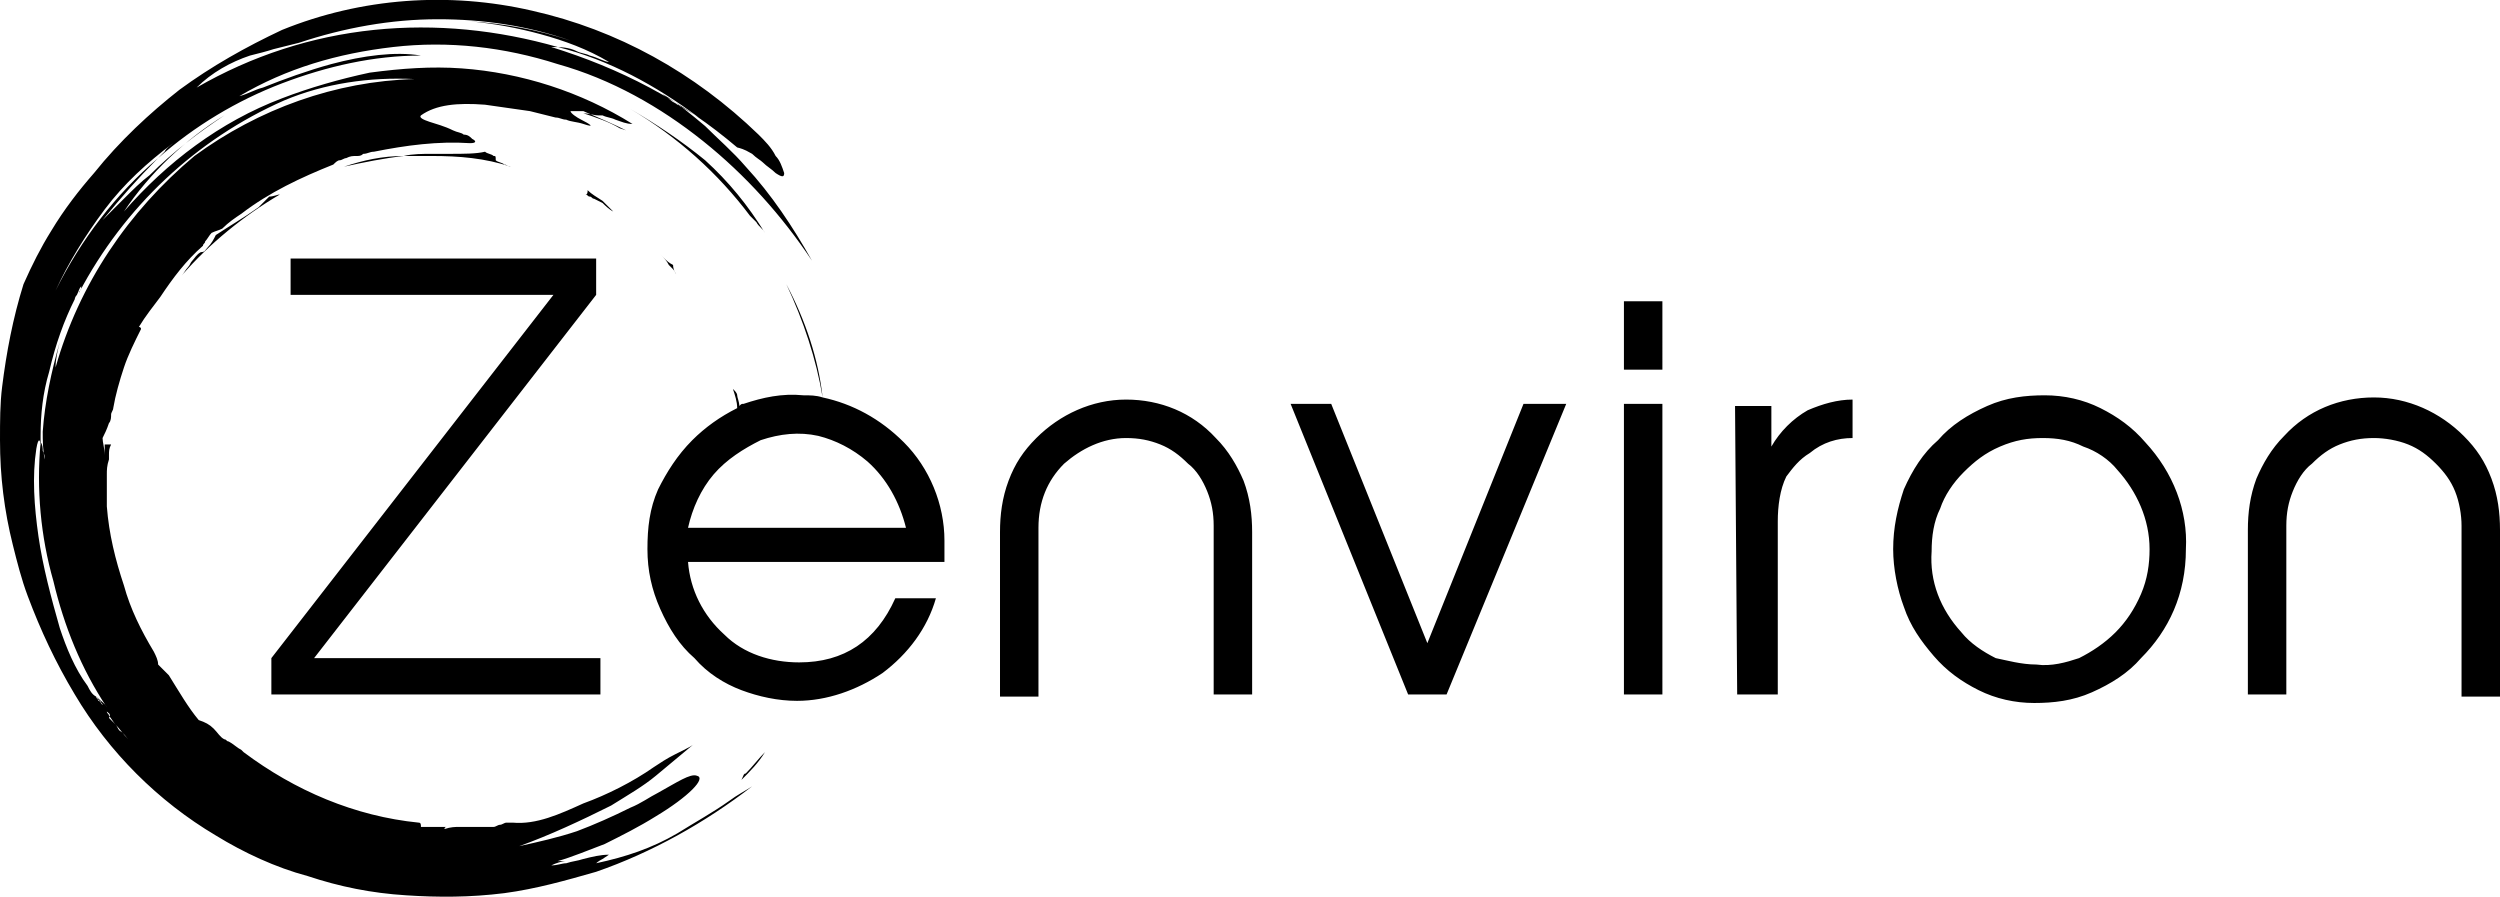 <?xml version="1.0" encoding="utf-8"?>
<!-- Generator: Adobe Illustrator 27.8.0, SVG Export Plug-In . SVG Version: 6.00 Build 0)  -->
<svg version="1.1" id="Layer_1" xmlns="http://www.w3.org/2000/svg" xmlns:xlink="http://www.w3.org/1999/xlink" x="0px" y="0px"
	 viewBox="0 0 117 42" style="enable-background:new 0 0 117 42;" xml:space="preserve">
<style type="text/css">
	.st0{fill-rule:evenodd;clip-rule:evenodd;}
</style>
<path class="st0" d="M30.7,36.3c0.6-0.5,1.2-1,1.8-1.5c-0.1,0.1-0.3,0.2-0.5,0.3l-0.4,0.2c-0.4,0.2-0.7,0.4-1,0.6
	c-1,0.7-2.2,1.3-3.3,1.7c-1.1,0.5-2.2,1-3.3,0.9c0,0-0.1,0-0.1,0c-0.1,0-0.1,0-0.2,0c-0.1,0-0.2,0.1-0.3,0.1v0
	c-0.1,0-0.2,0.1-0.3,0.1c-0.4,0-0.7,0-1.1,0c-0.2,0-0.3,0-0.5,0c-0.2,0-0.4,0-0.7,0.1c0,0,0-0.1,0.1-0.1c-0.2,0-0.4,0-0.6,0
	c-0.2,0-0.4,0-0.6,0c0-0.1,0-0.2-0.1-0.2c-3-0.3-5.8-1.5-8.2-3.3c0,0-0.1-0.1-0.1-0.1l0,0c-0.2-0.1-0.4-0.3-0.6-0.4
	c-0.1,0-0.1-0.1-0.2-0.1l0,0c-0.2-0.1-0.3-0.3-0.5-0.5c-0.2-0.2-0.4-0.3-0.7-0.4c-0.5-0.6-0.9-1.3-1.4-2.1c0,0-0.1-0.1-0.2-0.2
	c-0.1-0.1-0.2-0.2-0.3-0.3c0-0.2-0.1-0.4-0.2-0.6c-0.6-1-1.1-2-1.4-3.1C5.4,26.2,5.1,25,5,23.7C5,23.3,5,22.8,5,22.4l0-0.1l0-0.1
	l0,0l0,0l0,0c0-0.2,0-0.4,0.1-0.7c0-0.1,0-0.2,0-0.2c0-0.2,0-0.3,0.1-0.5C5,20.8,5,20.8,4.9,20.8c0,0.2,0,0.4,0,0.5
	c0-0.3-0.1-0.6-0.1-0.8c0.1-0.2,0.2-0.4,0.3-0.7l0,0c0.1-0.1,0.1-0.3,0.1-0.4c0-0.1,0.1-0.2,0.1-0.3c0.1-0.6,0.3-1.3,0.5-1.9
	c0.2-0.6,0.5-1.2,0.8-1.8c0-0.1-0.1-0.1-0.1-0.1c0,0,0,0,0,0c0.3-0.5,0.7-1,1-1.4c0.6-0.9,1.2-1.7,2-2.4c0-0.1,0.1-0.1,0.1-0.2h0
	l0,0h0h0l0,0h0h0l0,0h0h0l0,0h0h0h0c0.1-0.1,0.2-0.3,0.3-0.4c0.2-0.1,0.3-0.1,0.5-0.2c0.3-0.3,0.6-0.5,0.9-0.7
	c1.3-1,2.8-1.7,4.3-2.3c0.1-0.1,0.2-0.2,0.3-0.2c0.1,0,0.2-0.1,0.3-0.1l0,0c0.2-0.1,0.3-0.1,0.5-0.1c0.1,0,0.2,0,0.3-0.1l0,0v0l0,0
	v0v0l0,0l0,0l0,0v0v0l0,0v0l0,0l0,0v0l0,0c0.2,0,0.3-0.1,0.5-0.1c1.5-0.3,3-0.5,4.5-0.4c0.3,0,0.3-0.1,0.1-0.2
	c-0.1-0.1-0.2-0.2-0.4-0.2c-0.1-0.1-0.3-0.1-0.5-0.2l0,0c-0.4-0.2-0.8-0.3-1.1-0.4c-0.3-0.1-0.5-0.2-0.4-0.3c0.7-0.5,1.7-0.6,3-0.5
	c0.7,0.1,1.4,0.2,2.1,0.3c0.4,0.1,0.8,0.2,1.2,0.3c0.2,0,0.3,0.1,0.5,0.1c0.2,0.1,0.5,0.1,0.8,0.2c0.6,0.2,0.3,0-0.1-0.2
	c-0.2-0.1-0.5-0.3-0.5-0.4c0.2,0,0.4,0,0.6,0c0.7,0.3,1.4,0.6,2,0.9L29,6c-0.5-0.3-1.1-0.5-1.7-0.7c0.2,0,0.5,0.1,0.7,0.1
	c0.1,0,0.1,0,0.2,0l0,0c0.2,0.1,0.4,0.1,0.6,0.2c0.3,0.1,0.5,0.2,0.8,0.2c-2.4-1.5-5.2-2.4-8-2.6c-1.4-0.1-2.8,0-4.3,0.2
	c-1.4,0.3-2.8,0.7-4.1,1.2c-2.9,1.1-5.4,3-7.4,5.3c1.2-1.8,2.9-3.4,4.7-4.5C9.3,6.2,8.1,7.1,7,8.2C6.6,8.5,6.2,8.9,5.8,9.3
	C5.5,9.6,5.3,9.8,5,10.1l0,0l0,0c-0.1,0.1-0.2,0.2-0.2,0.2c0.9-1.1,1.7-2,2.5-2.8l0,0l0.1-0.1c-2,1.7-3.6,3.8-4.8,6.2
	c0.6-1.3,1.4-2.6,2.3-3.8c0.9-1.2,2-2.2,3.2-3.1C8,6.8,7.8,6.9,7.7,7.1l0,0l0,0l0,0C7.6,7.2,7.5,7.3,7.4,7.4
	c1.7-1.5,3.7-2.7,5.8-3.5c2.1-0.8,4.3-1.3,6.5-1.3c-1.2-0.2-2.7,0-4.2,0.4c-1.1,0.3-2.2,0.7-3.2,1.1l0,0l0,0l0,0
	c-0.4,0.1-0.7,0.3-1.1,0.4c2.2-1.3,4.6-2,7.2-2.3c2.6-0.3,5.2,0,7.7,0.8c2.5,0.7,4.8,2,6.8,3.6c2,1.6,3.7,3.5,5.1,5.6
	c-0.9-1.6-1.9-3.1-3.1-4.4c-0.6-0.7-1.3-1.3-1.9-1.9c-0.6-0.5-1.3-1.1-2-1.5c0.1,0.1,0.3,0.2,0.4,0.3l0,0v0l0,0v0l0,0v0l0,0v0l0,0v0
	l0,0c0.1,0.1,0.2,0.1,0.3,0.2c0.1,0,0.1,0.1,0.2,0.1c0.3,0.2,0.5,0.3,0.8,0.5c-2-1.5-4.2-2.7-6.6-3.3h0c-2.8-0.8-5.7-1.1-8.6-0.8
	c-2.9,0.3-5.7,1.2-8.3,2.7c0.7-0.7,1.6-1.2,2.5-1.5c0.4-0.1,0.8-0.2,1.1-0.3c0.4-0.1,0.8-0.2,1.2-0.3c2.1-0.7,4.3-1.1,6.5-1.1
	c2.1,0,4.2,0.3,6.2,1c-1.5-0.5-3.1-0.8-4.7-0.9c1.1,0.1,2.2,0.3,3.3,0.6c1.1,0.3,2.2,0.7,3.2,1.3c-0.2,0-0.5-0.2-0.9-0.3l0,0
	c-0.2-0.1-0.4-0.1-0.6-0.2c-0.4-0.2-0.8-0.2-1.2-0.2c1.6,0.5,3.1,1.1,4.6,1.9c1.5,0.8,2.8,1.7,4.1,2.8C34.9,7,35,7.1,35.2,7.2
	c0.2,0.2,0.4,0.3,0.5,0.4c0.2,0.2,0.4,0.3,0.6,0.5c0.3,0.2,0.4,0.2,0.4,0c-0.1-0.3-0.2-0.6-0.4-0.8c-0.2-0.4-0.5-0.7-0.8-1
	c-3-2.9-6.6-4.9-10.6-5.8C21-0.4,16.9-0.1,13.2,1.4c-1.7,0.8-3.3,1.7-4.8,2.8C7,5.3,5.6,6.6,4.4,8.1C3.7,8.9,3,9.8,2.4,10.8
	c-0.5,0.8-0.9,1.6-1.3,2.5c-0.5,1.6-0.8,3.2-1,4.8C0,18.9,0,19.7,0,20.6c0,1.7,0.2,3.3,0.6,4.9c0.2,0.8,0.4,1.6,0.7,2.4
	c0.6,1.6,1.3,3.1,2.2,4.6c1.6,2.7,3.9,5,6.6,6.6c1.3,0.8,2.8,1.5,4.3,1.9c1.5,0.5,3,0.8,4.6,0.9c1.5,0.1,3,0.1,4.6-0.1
	c1.5-0.2,2.9-0.6,4.3-1c2.6-0.9,5.1-2.3,7.3-4c-0.3,0.2-0.7,0.4-1.1,0.7l0,0h0c-0.7,0.5-1.6,1-2.4,1.5c-1.2,0.7-2.4,1.1-3.8,1.4
	c0,0,0.1-0.1,0.3-0.2l0.3-0.2c-0.4,0-0.8,0.1-1.2,0.2c-0.3,0.1-0.5,0.1-0.8,0.2c-0.2,0-0.4,0.1-0.7,0.1c0.2-0.1,0.5-0.2,0.7-0.2
	l0.3,0c-0.1,0-0.2,0-0.3,0L26,40.3l0.1,0l0,0c0.7-0.2,1.4-0.5,2.2-0.8c0.8-0.4,1.6-0.8,2.4-1.3c1.5-0.9,2.4-1.8,1.9-1.9
	c-0.3-0.1-0.9,0.3-1.8,0.8c-0.4,0.2-0.8,0.5-1.3,0.7c-0.8,0.4-1.7,0.8-2.5,1.1c-0.9,0.3-1.8,0.5-2.7,0.7c1.4-0.5,2.9-1.2,4.3-1.9
	C29.4,37.2,30.1,36.8,30.7,36.3z M13.3,4.7c1.9-0.8,4-1.1,6.1-1c-3.7,0.1-7.3,1.4-10.3,3.6c-3.1,2.6-5.4,6-6.5,9.9
	c0-0.4,0.1-0.8,0.2-1.2c-0.4,1.4-0.7,2.8-0.8,4.2c0,0.4,0,0.9,0.1,1.3c0-0.1,0-0.2-0.1-0.4h0c0-0.1,0-0.3-0.1-0.4
	c-0.2,2.2,0,4.4,0.6,6.5C3,29.3,3.8,31.3,5,33.1c-0.1-0.2-0.3-0.3-0.5-0.5c0.1,0.1,0.1,0.2,0.2,0.2h0h0l0,0h0h0
	c0,0.1,0.1,0.1,0.1,0.2c-0.1-0.1-0.1-0.2-0.2-0.2h0l0,0h0l0,0h0l0,0l0,0h0l0,0h0l0,0h0l0,0l0,0h0l0,0c0-0.1-0.1-0.1-0.1-0.2
	c-0.2-0.1-0.3-0.3-0.4-0.5c-0.6-0.8-1-1.8-1.3-2.7c-0.4-1.4-0.8-2.9-1-4.3c-0.2-1.4-0.3-2.8-0.1-4.1c0.1-0.6,0.2-0.4,0.2-0.1
	c0-0.1,0-0.1,0-0.2c0-0.1,0-0.2,0-0.3c0-1,0.1-2,0.4-3C2.6,16.1,3,15,3.5,14c0,0,0-0.1,0.1-0.2l0,0l0,0c0.1-0.2,0.1-0.3,0.2-0.4
	c0,0,0,0,0,0.1l0,0l0,0l0,0l0,0c0,0.1-0.1,0.1-0.1,0.2C5.8,9.7,9.2,6.5,13.3,4.7z M5,33.3c0,0.1,0.1,0.1,0.1,0.2
	c0.1,0.1,0.2,0.3,0.3,0.4c0.2,0.2,0.4,0.5,0.6,0.7c-0.1-0.1-0.2-0.3-0.4-0.4l0,0l0,0c-0.1-0.1-0.1-0.2-0.2-0.3
	c-0.1-0.1-0.2-0.2-0.3-0.3l0,0l0,0l0,0l0,0h0l0,0h0h0C5.2,33.4,5.1,33.4,5,33.3z M35.4,10.4c0.1,0.2,0.3,0.3,0.4,0.5
	C35,9.6,34.1,8.5,33,7.5c-1.1-0.9-2.3-1.7-3.5-2.4c2.2,1.3,4.1,3,5.6,5C35.2,10.2,35.3,10.3,35.4,10.4z M34.9,36.2L34.9,36.2
	L34.9,36.2L34.9,36.2L34.9,36.2L34.9,36.2L34.9,36.2L34.9,36.2c0.3-0.3,0.6-0.7,0.9-1c-0.3,0.5-0.7,0.9-1.1,1.3
	C34.8,36.3,34.8,36.2,34.9,36.2z M38.5,18.6c-0.2-1.8-0.8-3.6-1.7-5.3C37.6,15,38.2,16.8,38.5,18.6c-0.3-0.1-0.6-0.1-0.9-0.1
	c-1-0.1-1.9,0.1-2.8,0.4c-0.1,0-0.1,0-0.2,0.1c0-0.2-0.1-0.4-0.1-0.5c0-0.1-0.1-0.2-0.2-0.3c0.1,0.3,0.2,0.6,0.2,0.9
	c-0.8,0.4-1.5,0.9-2.1,1.5c-0.7,0.7-1.2,1.5-1.6,2.3c-0.4,0.9-0.5,1.8-0.5,2.8c0,1,0.2,1.9,0.6,2.8c0.4,0.9,0.9,1.7,1.6,2.3
	c0.6,0.7,1.4,1.2,2.2,1.5c0.8,0.3,1.7,0.5,2.6,0.5c1.4,0,2.8-0.5,4-1.3c1.2-0.9,2.1-2.1,2.5-3.5l-1.9,0c-0.9,2-2.4,3-4.5,3
	c-1.3,0-2.6-0.4-3.5-1.3c-1-0.9-1.6-2.1-1.7-3.4l12,0v-1c0-1.7-0.7-3.4-1.9-4.6C41.2,19.6,39.9,18.9,38.5,18.6z M9.7,11.6
	c0.2-0.2,0.3-0.4,0.4-0.6c0.6-0.4,1.3-0.8,2-1.3c0,0,0.1-0.1,0.2-0.2c0.1-0.1,0.2-0.2,0.3-0.3c0.2,0,0.4-0.1,0.5-0.1
	c-1.7,1-3.3,2.3-4.6,3.8c0.1-0.1,0.2-0.3,0.3-0.4h0l0,0l0,0h0h0h0h0h0h0l0,0h0h0h0h0h0h0l0,0h0c0.1-0.1,0.1-0.2,0.2-0.3
	c0.1-0.1,0.2-0.3,0.4-0.4l0,0h0C9.6,11.8,9.6,11.7,9.7,11.6z M23.1,7.3c-0.1-0.1-0.3-0.1-0.4-0.2c-0.4,0.1-1,0.1-1.7,0.1
	c-0.2,0-0.5,0-0.8,0c-0.4,0-0.9,0-1.3,0.1c-0.9,0.1-1.9,0.3-2.8,0.5c0.9-0.3,1.8-0.5,2.8-0.5c0.3,0,0.5,0,0.8,0c0.2,0,0.4,0,0.5,0
	c1.3,0,2.5,0.1,3.7,0.5c-0.1,0-0.2-0.1-0.3-0.1c-0.1-0.1-0.3-0.1-0.4-0.2C23.2,7.3,23.2,7.3,23.1,7.3z M27.5,8.9
	c0.2,0.2,0.4,0.3,0.7,0.5c0.2,0.2,0.4,0.4,0.6,0.6c0,0-0.1-0.1-0.1-0.1v0v0c-0.2-0.1-0.4-0.3-0.5-0.4l-0.4-0.2
	c-0.1,0-0.1-0.1-0.2-0.1c-0.1,0-0.1-0.1-0.2-0.1C27.5,9.1,27.5,9,27.5,8.9C27.5,8.9,27.5,8.9,27.5,8.9z M31.7,12.9
	c-0.1-0.1-0.1-0.2-0.2-0.3c-0.1-0.1-0.1-0.1-0.2-0.2c-0.1-0.2-0.2-0.3-0.4-0.5c0.1,0.1,0.1,0.1,0.2,0.2c0.1,0.1,0.2,0.2,0.4,0.3
	C31.5,12.6,31.6,12.8,31.7,12.9z M27.9,12.1v1.7l-13.2,17h13.4v1.7H12.7v-1.7l13.2-17H13.6v-1.7H27.9z M40.6,21.6
	c0.9,0.8,1.5,1.9,1.8,3.1l-10.2,0c0.2-0.9,0.6-1.8,1.2-2.5c0.6-0.7,1.4-1.2,2.2-1.6c0.9-0.3,1.8-0.4,2.7-0.2
	C39.1,20.6,39.9,21,40.6,21.6z M58.6,32.5h-1.8v-7.9c0-0.6-0.1-1.1-0.3-1.6c-0.2-0.5-0.5-1-0.9-1.3c-0.4-0.4-0.8-0.7-1.3-0.9
	c-0.5-0.2-1-0.3-1.6-0.3c-1.1,0-2.1,0.5-2.9,1.2c-0.8,0.8-1.2,1.8-1.2,3v7.9h-1.8v-7.7c0-0.8,0.1-1.6,0.4-2.4c0.3-0.8,0.7-1.4,1.3-2
	c1.1-1.1,2.6-1.8,4.2-1.8c1.6,0,3.1,0.6,4.2,1.8c0.6,0.6,1,1.3,1.3,2c0.3,0.8,0.4,1.6,0.4,2.4V32.5z M65.9,32.5h1.8l5.6-13.6h-2
	l-4.5,11.2l-4.5-11.2h-1.9L65.9,32.5z M77.7,32.5H76V18.9h1.8V32.5z M77.7,17.3H76v-3.2h1.8V17.3z M81.3,32.5h1.9l0-8.1
	c0-0.7,0.1-1.5,0.4-2.1c0.3-0.4,0.6-0.8,1.1-1.1c0.6-0.5,1.3-0.7,2-0.7v-1.8c-0.7,0-1.4,0.2-2.1,0.5c-0.7,0.4-1.3,1-1.7,1.7v-1.9
	h-1.7L81.3,32.5z M100.2,30.8c-0.6,0.7-1.4,1.2-2.3,1.6c-0.9,0.4-1.8,0.5-2.7,0.5c-0.9,0-1.8-0.2-2.6-0.6c-0.8-0.4-1.5-0.9-2.1-1.6
	c-0.6-0.7-1.1-1.4-1.4-2.3c-0.3-0.8-0.5-1.8-0.5-2.7c0-1,0.2-1.9,0.5-2.8c0.4-0.9,0.9-1.7,1.6-2.3c0.6-0.7,1.4-1.2,2.3-1.6
	c0.9-0.4,1.8-0.5,2.7-0.5c0.9,0,1.8,0.2,2.6,0.6c0.8,0.4,1.5,0.9,2.1,1.6c1.3,1.4,2,3.2,1.9,5C102.3,27.8,101.5,29.5,100.2,30.8
	L100.2,30.8z M95.3,31.1c0.7,0.1,1.4-0.1,2-0.3c0.6-0.3,1.2-0.7,1.7-1.2c0.5-0.5,0.9-1.1,1.2-1.8c0.3-0.7,0.4-1.4,0.4-2.1
	c0-1.4-0.6-2.7-1.5-3.7c-0.4-0.5-1-0.9-1.6-1.1c-0.6-0.3-1.2-0.4-1.9-0.4c-0.7,0-1.3,0.1-2,0.4s-1.2,0.7-1.7,1.2
	c-0.5,0.5-0.9,1.1-1.1,1.7c-0.3,0.6-0.4,1.3-0.4,2c-0.1,1.4,0.4,2.7,1.4,3.8c0.4,0.5,1,0.9,1.6,1.2C93.9,30.9,94.6,31.1,95.3,31.1
	L95.3,31.1z M115.2,32.6h1.8l0-7.8c0-0.8-0.1-1.6-0.4-2.4c-0.3-0.8-0.7-1.4-1.3-2c-1.1-1.1-2.6-1.8-4.2-1.8s-3.1,0.6-4.2,1.8
	c-0.6,0.6-1,1.3-1.3,2c-0.3,0.8-0.4,1.6-0.4,2.4v7.7h1.8v-7.9c0-0.6,0.1-1.1,0.3-1.6c0.2-0.5,0.5-1,0.9-1.3c0.4-0.4,0.8-0.7,1.3-0.9
	s1-0.3,1.6-0.3c0.5,0,1.1,0.1,1.6,0.3c0.5,0.2,0.9,0.5,1.3,0.9c0.4,0.4,0.7,0.8,0.9,1.3c0.2,0.5,0.3,1.1,0.3,1.6V32.6z"/>
</svg>
